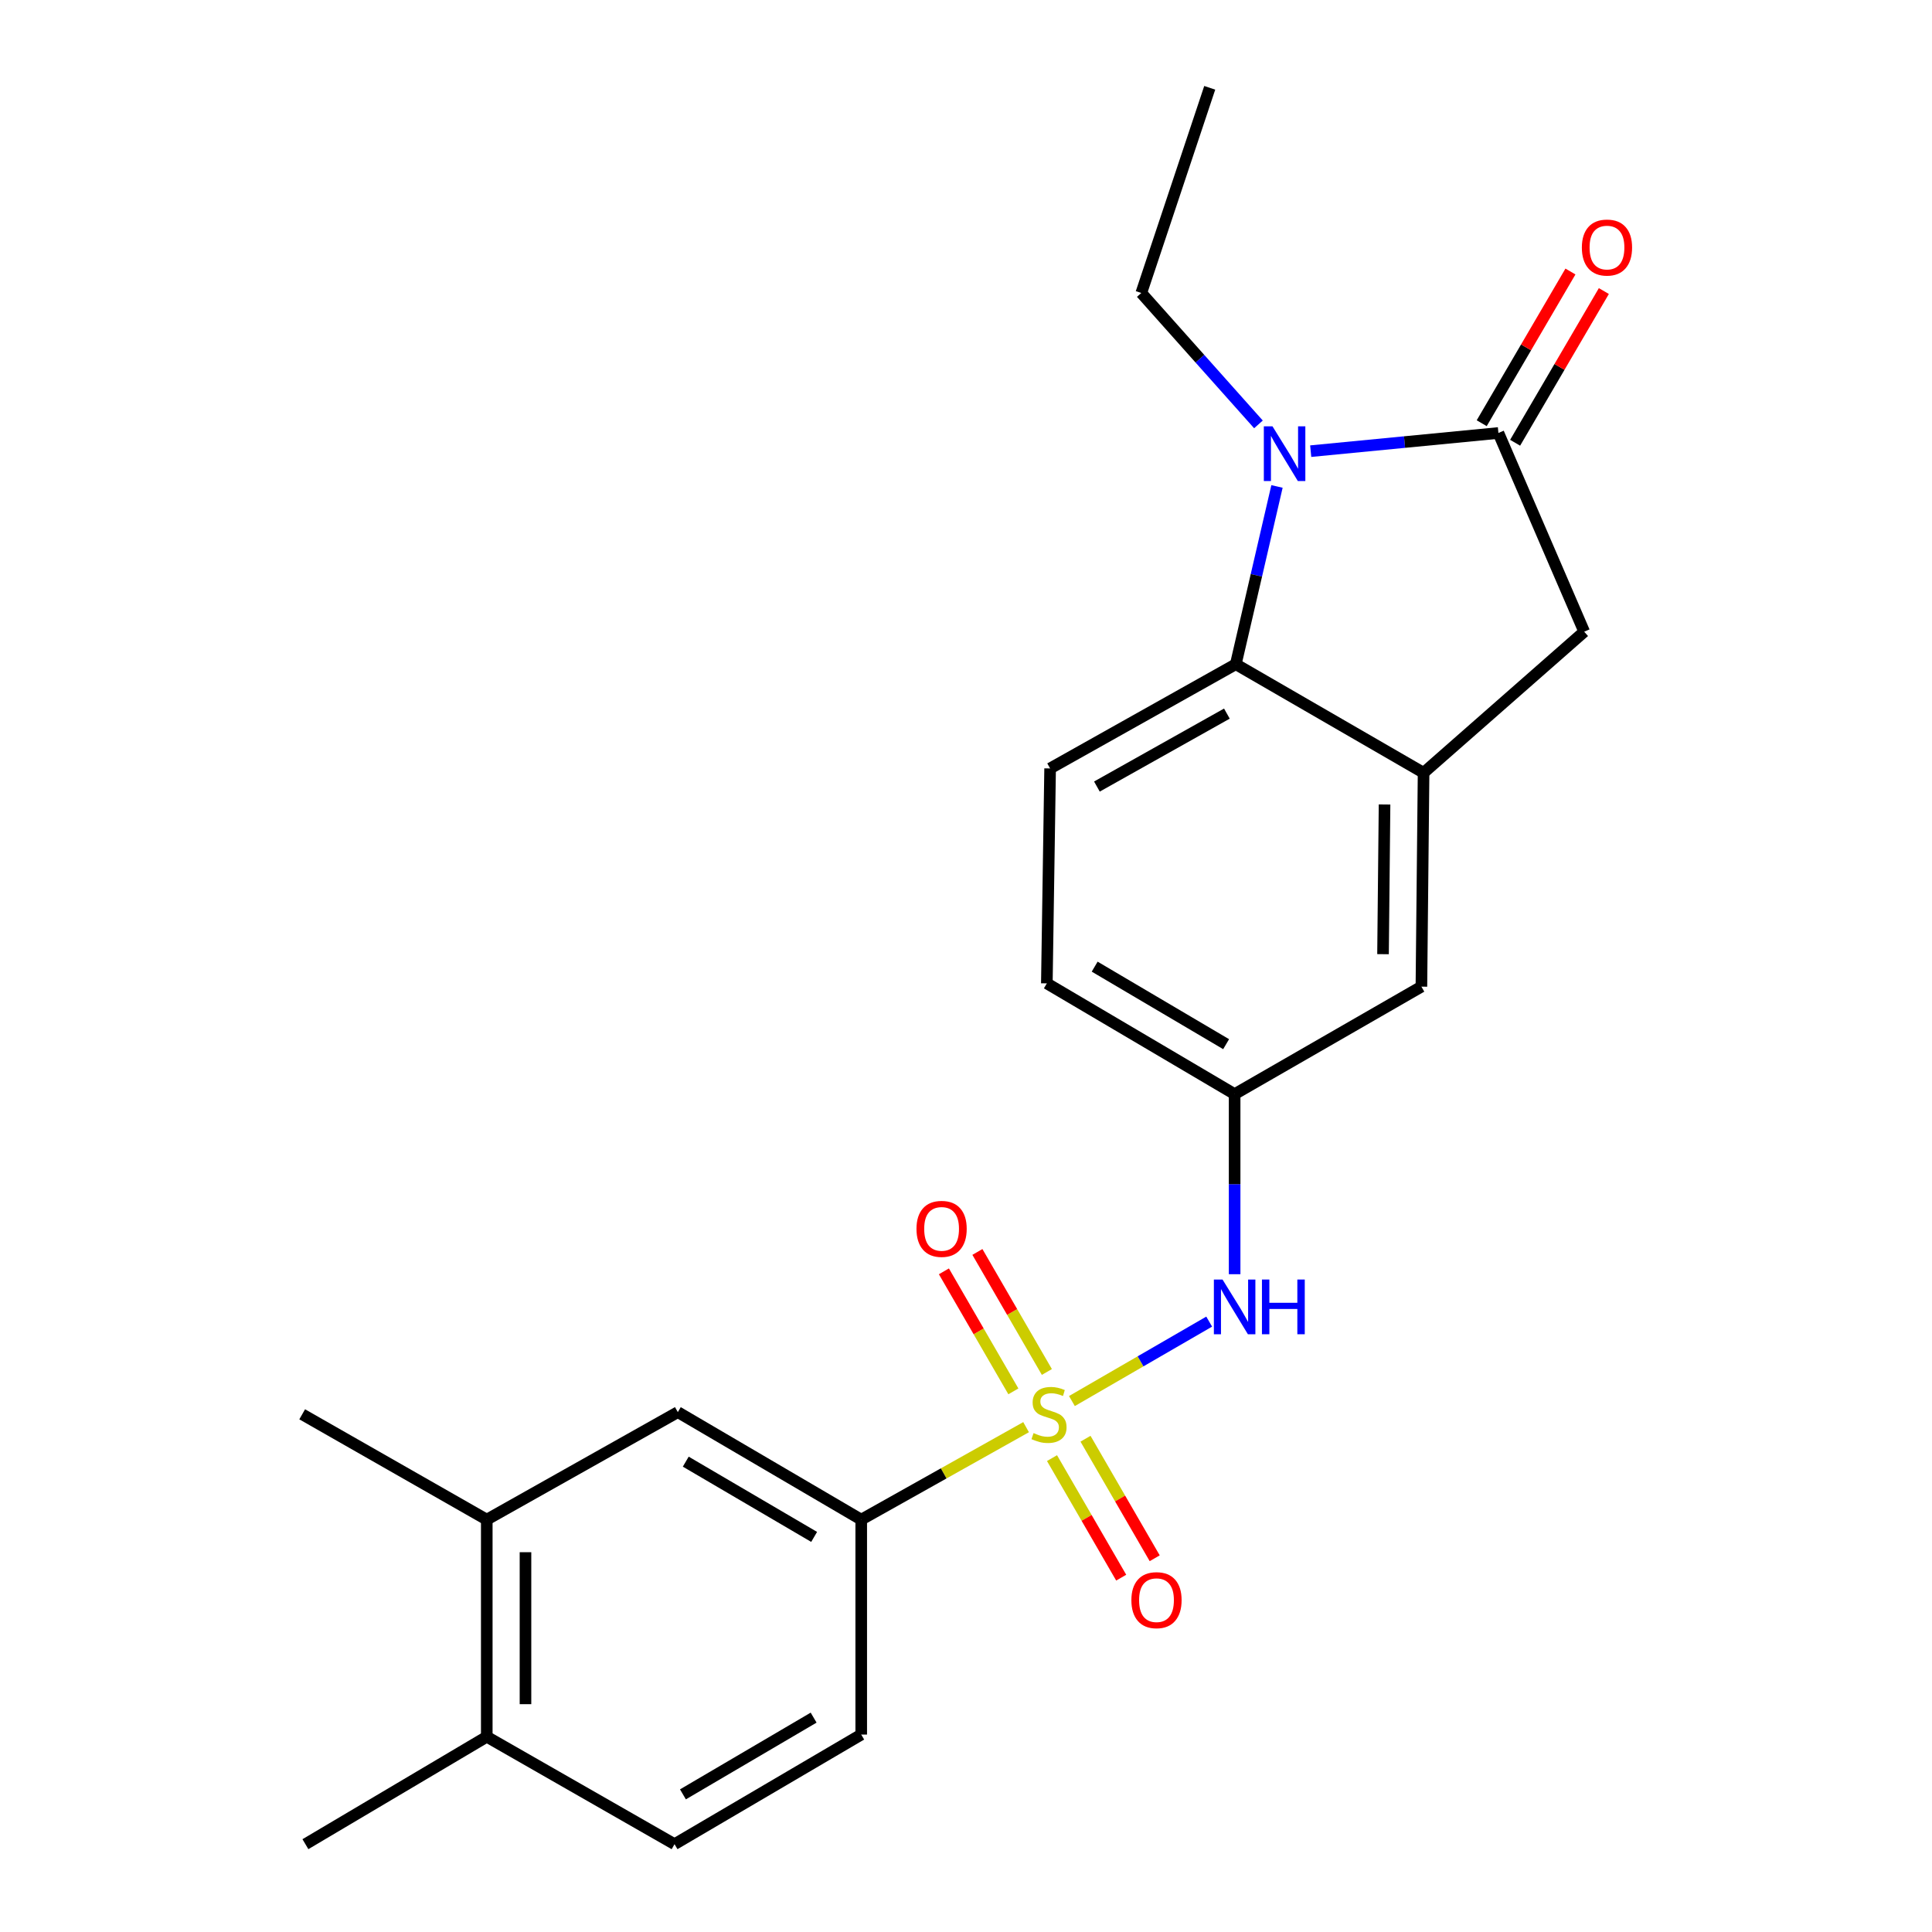 <?xml version='1.0' encoding='iso-8859-1'?>
<svg version='1.1' baseProfile='full'
              xmlns='http://www.w3.org/2000/svg'
                      xmlns:rdkit='http://www.rdkit.org/xml'
                      xmlns:xlink='http://www.w3.org/1999/xlink'
                  xml:space='preserve'
width='1000px' height='1000px' viewBox='0 0 1000 1000'>
<!-- END OF HEADER -->
<rect style='opacity:1.0;fill:#FFFFFF;stroke:none' width='1000' height='1000' x='0' y='0'> </rect>
<path class='bond-4' d='M 554.823,725.182 L 590.347,704.623' style='fill:none;fill-rule:evenodd;stroke:#CCCC00;stroke-width:6px;stroke-linecap:butt;stroke-linejoin:miter;stroke-opacity:1' />
<path class='bond-4' d='M 590.347,704.623 L 625.87,684.065' style='fill:none;fill-rule:evenodd;stroke:#0000FF;stroke-width:6px;stroke-linecap:butt;stroke-linejoin:miter;stroke-opacity:1' />
<path class='bond-5' d='M 531.102,738.698 L 488.436,762.631' style='fill:none;fill-rule:evenodd;stroke:#CCCC00;stroke-width:6px;stroke-linecap:butt;stroke-linejoin:miter;stroke-opacity:1' />
<path class='bond-5' d='M 488.436,762.631 L 445.77,786.563' style='fill:none;fill-rule:evenodd;stroke:#000000;stroke-width:6px;stroke-linecap:butt;stroke-linejoin:miter;stroke-opacity:1' />
<path class='bond-7' d='M 544.518,754.717 L 562.425,785.655' style='fill:none;fill-rule:evenodd;stroke:#CCCC00;stroke-width:6px;stroke-linecap:butt;stroke-linejoin:miter;stroke-opacity:1' />
<path class='bond-7' d='M 562.425,785.655 L 580.332,816.593' style='fill:none;fill-rule:evenodd;stroke:#FF0000;stroke-width:6px;stroke-linecap:butt;stroke-linejoin:miter;stroke-opacity:1' />
<path class='bond-7' d='M 561.858,744.68 L 579.766,775.618' style='fill:none;fill-rule:evenodd;stroke:#CCCC00;stroke-width:6px;stroke-linecap:butt;stroke-linejoin:miter;stroke-opacity:1' />
<path class='bond-7' d='M 579.766,775.618 L 597.673,806.556' style='fill:none;fill-rule:evenodd;stroke:#FF0000;stroke-width:6px;stroke-linecap:butt;stroke-linejoin:miter;stroke-opacity:1' />
<path class='bond-8' d='M 541.86,710.129 L 523.882,679.069' style='fill:none;fill-rule:evenodd;stroke:#CCCC00;stroke-width:6px;stroke-linecap:butt;stroke-linejoin:miter;stroke-opacity:1' />
<path class='bond-8' d='M 523.882,679.069 L 505.905,648.008' style='fill:none;fill-rule:evenodd;stroke:#FF0000;stroke-width:6px;stroke-linecap:butt;stroke-linejoin:miter;stroke-opacity:1' />
<path class='bond-8' d='M 524.519,720.166 L 506.541,689.105' style='fill:none;fill-rule:evenodd;stroke:#CCCC00;stroke-width:6px;stroke-linecap:butt;stroke-linejoin:miter;stroke-opacity:1' />
<path class='bond-8' d='M 506.541,689.105 L 488.564,658.045' style='fill:none;fill-rule:evenodd;stroke:#FF0000;stroke-width:6px;stroke-linecap:butt;stroke-linejoin:miter;stroke-opacity:1' />
<path class='bond-0' d='M 660.97,251.787 L 650.307,297.791' style='fill:none;fill-rule:evenodd;stroke:#0000FF;stroke-width:6px;stroke-linecap:butt;stroke-linejoin:miter;stroke-opacity:1' />
<path class='bond-0' d='M 650.307,297.791 L 639.643,343.795' style='fill:none;fill-rule:evenodd;stroke:#000000;stroke-width:6px;stroke-linecap:butt;stroke-linejoin:miter;stroke-opacity:1' />
<path class='bond-19' d='M 651.374,219.66 L 621.053,185.654' style='fill:none;fill-rule:evenodd;stroke:#0000FF;stroke-width:6px;stroke-linecap:butt;stroke-linejoin:miter;stroke-opacity:1' />
<path class='bond-19' d='M 621.053,185.654 L 590.733,151.647' style='fill:none;fill-rule:evenodd;stroke:#000000;stroke-width:6px;stroke-linecap:butt;stroke-linejoin:miter;stroke-opacity:1' />
<path class='bond-25' d='M 678.42,233.521 L 726.999,228.816' style='fill:none;fill-rule:evenodd;stroke:#0000FF;stroke-width:6px;stroke-linecap:butt;stroke-linejoin:miter;stroke-opacity:1' />
<path class='bond-25' d='M 726.999,228.816 L 775.578,224.111' style='fill:none;fill-rule:evenodd;stroke:#000000;stroke-width:6px;stroke-linecap:butt;stroke-linejoin:miter;stroke-opacity:1' />
<path class='bond-1' d='M 775.578,224.111 L 819.981,326.964' style='fill:none;fill-rule:evenodd;stroke:#000000;stroke-width:6px;stroke-linecap:butt;stroke-linejoin:miter;stroke-opacity:1' />
<path class='bond-14' d='M 784.226,229.17 L 807.191,189.909' style='fill:none;fill-rule:evenodd;stroke:#000000;stroke-width:6px;stroke-linecap:butt;stroke-linejoin:miter;stroke-opacity:1' />
<path class='bond-14' d='M 807.191,189.909 L 830.155,150.649' style='fill:none;fill-rule:evenodd;stroke:#FF0000;stroke-width:6px;stroke-linecap:butt;stroke-linejoin:miter;stroke-opacity:1' />
<path class='bond-14' d='M 766.931,219.053 L 789.896,179.793' style='fill:none;fill-rule:evenodd;stroke:#000000;stroke-width:6px;stroke-linecap:butt;stroke-linejoin:miter;stroke-opacity:1' />
<path class='bond-14' d='M 789.896,179.793 L 812.861,140.533' style='fill:none;fill-rule:evenodd;stroke:#FF0000;stroke-width:6px;stroke-linecap:butt;stroke-linejoin:miter;stroke-opacity:1' />
<path class='bond-2' d='M 639.643,343.795 L 543.536,397.737' style='fill:none;fill-rule:evenodd;stroke:#000000;stroke-width:6px;stroke-linecap:butt;stroke-linejoin:miter;stroke-opacity:1' />
<path class='bond-2' d='M 635.034,369.359 L 567.759,407.118' style='fill:none;fill-rule:evenodd;stroke:#000000;stroke-width:6px;stroke-linecap:butt;stroke-linejoin:miter;stroke-opacity:1' />
<path class='bond-24' d='M 639.643,343.795 L 736.842,399.997' style='fill:none;fill-rule:evenodd;stroke:#000000;stroke-width:6px;stroke-linecap:butt;stroke-linejoin:miter;stroke-opacity:1' />
<path class='bond-3' d='M 736.842,399.997 L 735.717,510.686' style='fill:none;fill-rule:evenodd;stroke:#000000;stroke-width:6px;stroke-linecap:butt;stroke-linejoin:miter;stroke-opacity:1' />
<path class='bond-3' d='M 716.638,416.397 L 715.851,493.879' style='fill:none;fill-rule:evenodd;stroke:#000000;stroke-width:6px;stroke-linecap:butt;stroke-linejoin:miter;stroke-opacity:1' />
<path class='bond-6' d='M 736.842,399.997 L 819.981,326.964' style='fill:none;fill-rule:evenodd;stroke:#000000;stroke-width:6px;stroke-linecap:butt;stroke-linejoin:miter;stroke-opacity:1' />
<path class='bond-13' d='M 639.042,659.529 L 639.042,612.924' style='fill:none;fill-rule:evenodd;stroke:#0000FF;stroke-width:6px;stroke-linecap:butt;stroke-linejoin:miter;stroke-opacity:1' />
<path class='bond-13' d='M 639.042,612.924 L 639.042,566.32' style='fill:none;fill-rule:evenodd;stroke:#000000;stroke-width:6px;stroke-linecap:butt;stroke-linejoin:miter;stroke-opacity:1' />
<path class='bond-9' d='M 445.77,786.563 L 350.843,730.918' style='fill:none;fill-rule:evenodd;stroke:#000000;stroke-width:6px;stroke-linecap:butt;stroke-linejoin:miter;stroke-opacity:1' />
<path class='bond-9' d='M 421.398,795.502 L 354.949,756.55' style='fill:none;fill-rule:evenodd;stroke:#000000;stroke-width:6px;stroke-linecap:butt;stroke-linejoin:miter;stroke-opacity:1' />
<path class='bond-16' d='M 445.77,786.563 L 445.77,897.809' style='fill:none;fill-rule:evenodd;stroke:#000000;stroke-width:6px;stroke-linecap:butt;stroke-linejoin:miter;stroke-opacity:1' />
<path class='bond-11' d='M 350.843,730.918 L 251.952,786.563' style='fill:none;fill-rule:evenodd;stroke:#000000;stroke-width:6px;stroke-linecap:butt;stroke-linejoin:miter;stroke-opacity:1' />
<path class='bond-10' d='M 543.536,397.737 L 541.844,508.994' style='fill:none;fill-rule:evenodd;stroke:#000000;stroke-width:6px;stroke-linecap:butt;stroke-linejoin:miter;stroke-opacity:1' />
<path class='bond-20' d='M 251.952,786.563 L 156.413,732.042' style='fill:none;fill-rule:evenodd;stroke:#000000;stroke-width:6px;stroke-linecap:butt;stroke-linejoin:miter;stroke-opacity:1' />
<path class='bond-23' d='M 251.952,786.563 L 251.952,898.934' style='fill:none;fill-rule:evenodd;stroke:#000000;stroke-width:6px;stroke-linecap:butt;stroke-linejoin:miter;stroke-opacity:1' />
<path class='bond-23' d='M 271.989,803.419 L 271.989,882.078' style='fill:none;fill-rule:evenodd;stroke:#000000;stroke-width:6px;stroke-linecap:butt;stroke-linejoin:miter;stroke-opacity:1' />
<path class='bond-12' d='M 735.717,510.686 L 639.042,566.32' style='fill:none;fill-rule:evenodd;stroke:#000000;stroke-width:6px;stroke-linecap:butt;stroke-linejoin:miter;stroke-opacity:1' />
<path class='bond-18' d='M 639.042,566.32 L 541.844,508.994' style='fill:none;fill-rule:evenodd;stroke:#000000;stroke-width:6px;stroke-linecap:butt;stroke-linejoin:miter;stroke-opacity:1' />
<path class='bond-18' d='M 634.641,540.463 L 566.602,500.335' style='fill:none;fill-rule:evenodd;stroke:#000000;stroke-width:6px;stroke-linecap:butt;stroke-linejoin:miter;stroke-opacity:1' />
<path class='bond-15' d='M 251.952,898.934 L 349.139,954.545' style='fill:none;fill-rule:evenodd;stroke:#000000;stroke-width:6px;stroke-linecap:butt;stroke-linejoin:miter;stroke-opacity:1' />
<path class='bond-21' d='M 251.952,898.934 L 158.082,954.545' style='fill:none;fill-rule:evenodd;stroke:#000000;stroke-width:6px;stroke-linecap:butt;stroke-linejoin:miter;stroke-opacity:1' />
<path class='bond-17' d='M 445.77,897.809 L 349.139,954.545' style='fill:none;fill-rule:evenodd;stroke:#000000;stroke-width:6px;stroke-linecap:butt;stroke-linejoin:miter;stroke-opacity:1' />
<path class='bond-17' d='M 421.131,889.042 L 353.489,928.757' style='fill:none;fill-rule:evenodd;stroke:#000000;stroke-width:6px;stroke-linecap:butt;stroke-linejoin:miter;stroke-opacity:1' />
<path class='bond-22' d='M 590.733,151.647 L 626.152,45.455' style='fill:none;fill-rule:evenodd;stroke:#000000;stroke-width:6px;stroke-linecap:butt;stroke-linejoin:miter;stroke-opacity:1' />
<path  class='atom-0' d='M 534.968 741.762
Q 535.288 741.882, 536.608 742.442
Q 537.928 743.002, 539.368 743.362
Q 540.848 743.682, 542.288 743.682
Q 544.968 743.682, 546.528 742.402
Q 548.088 741.082, 548.088 738.802
Q 548.088 737.242, 547.288 736.282
Q 546.528 735.322, 545.328 734.802
Q 544.128 734.282, 542.128 733.682
Q 539.608 732.922, 538.088 732.202
Q 536.608 731.482, 535.528 729.962
Q 534.488 728.442, 534.488 725.882
Q 534.488 722.322, 536.888 720.122
Q 539.328 717.922, 544.128 717.922
Q 547.408 717.922, 551.128 719.482
L 550.208 722.562
Q 546.808 721.162, 544.248 721.162
Q 541.488 721.162, 539.968 722.322
Q 538.448 723.442, 538.488 725.402
Q 538.488 726.922, 539.248 727.842
Q 540.048 728.762, 541.168 729.282
Q 542.328 729.802, 544.248 730.402
Q 546.808 731.202, 548.328 732.002
Q 549.848 732.802, 550.928 734.442
Q 552.048 736.042, 552.048 738.802
Q 552.048 742.722, 549.408 744.842
Q 546.808 746.922, 542.448 746.922
Q 539.928 746.922, 538.008 746.362
Q 536.128 745.842, 533.888 744.922
L 534.968 741.762
' fill='#CCCC00'/>
<path  class='atom-1' d='M 658.64 220.671
L 667.92 235.671
Q 668.84 237.151, 670.32 239.831
Q 671.8 242.511, 671.88 242.671
L 671.88 220.671
L 675.64 220.671
L 675.64 248.991
L 671.76 248.991
L 661.8 232.591
Q 660.64 230.671, 659.4 228.471
Q 658.2 226.271, 657.84 225.591
L 657.84 248.991
L 654.16 248.991
L 654.16 220.671
L 658.64 220.671
' fill='#0000FF'/>
<path  class='atom-5' d='M 632.782 662.282
L 642.062 677.282
Q 642.982 678.762, 644.462 681.442
Q 645.942 684.122, 646.022 684.282
L 646.022 662.282
L 649.782 662.282
L 649.782 690.602
L 645.902 690.602
L 635.942 674.202
Q 634.782 672.282, 633.542 670.082
Q 632.342 667.882, 631.982 667.202
L 631.982 690.602
L 628.302 690.602
L 628.302 662.282
L 632.782 662.282
' fill='#0000FF'/>
<path  class='atom-5' d='M 653.182 662.282
L 657.022 662.282
L 657.022 674.322
L 671.502 674.322
L 671.502 662.282
L 675.342 662.282
L 675.342 690.602
L 671.502 690.602
L 671.502 677.522
L 657.022 677.522
L 657.022 690.602
L 653.182 690.602
L 653.182 662.282
' fill='#0000FF'/>
<path  class='atom-8' d='M 585.602 828.241
Q 585.602 821.441, 588.962 817.641
Q 592.322 813.841, 598.602 813.841
Q 604.882 813.841, 608.242 817.641
Q 611.602 821.441, 611.602 828.241
Q 611.602 835.121, 608.202 839.041
Q 604.802 842.921, 598.602 842.921
Q 592.362 842.921, 588.962 839.041
Q 585.602 835.161, 585.602 828.241
M 598.602 839.721
Q 602.922 839.721, 605.242 836.841
Q 607.602 833.921, 607.602 828.241
Q 607.602 822.681, 605.242 819.881
Q 602.922 817.041, 598.602 817.041
Q 594.282 817.041, 591.922 819.841
Q 589.602 822.641, 589.602 828.241
Q 589.602 833.961, 591.922 836.841
Q 594.282 839.721, 598.602 839.721
' fill='#FF0000'/>
<path  class='atom-9' d='M 474.368 636.06
Q 474.368 629.26, 477.728 625.46
Q 481.088 621.66, 487.368 621.66
Q 493.648 621.66, 497.008 625.46
Q 500.368 629.26, 500.368 636.06
Q 500.368 642.94, 496.968 646.86
Q 493.568 650.74, 487.368 650.74
Q 481.128 650.74, 477.728 646.86
Q 474.368 642.98, 474.368 636.06
M 487.368 647.54
Q 491.688 647.54, 494.008 644.66
Q 496.368 641.74, 496.368 636.06
Q 496.368 630.5, 494.008 627.7
Q 491.688 624.86, 487.368 624.86
Q 483.048 624.86, 480.688 627.66
Q 478.368 630.46, 478.368 636.06
Q 478.368 641.78, 480.688 644.66
Q 483.048 647.54, 487.368 647.54
' fill='#FF0000'/>
<path  class='atom-15' d='M 818.769 128.129
Q 818.769 121.329, 822.129 117.529
Q 825.489 113.729, 831.769 113.729
Q 838.049 113.729, 841.409 117.529
Q 844.769 121.329, 844.769 128.129
Q 844.769 135.009, 841.369 138.929
Q 837.969 142.809, 831.769 142.809
Q 825.529 142.809, 822.129 138.929
Q 818.769 135.049, 818.769 128.129
M 831.769 139.609
Q 836.089 139.609, 838.409 136.729
Q 840.769 133.809, 840.769 128.129
Q 840.769 122.569, 838.409 119.769
Q 836.089 116.929, 831.769 116.929
Q 827.449 116.929, 825.089 119.729
Q 822.769 122.529, 822.769 128.129
Q 822.769 133.849, 825.089 136.729
Q 827.449 139.609, 831.769 139.609
' fill='#FF0000'/>
</svg>

